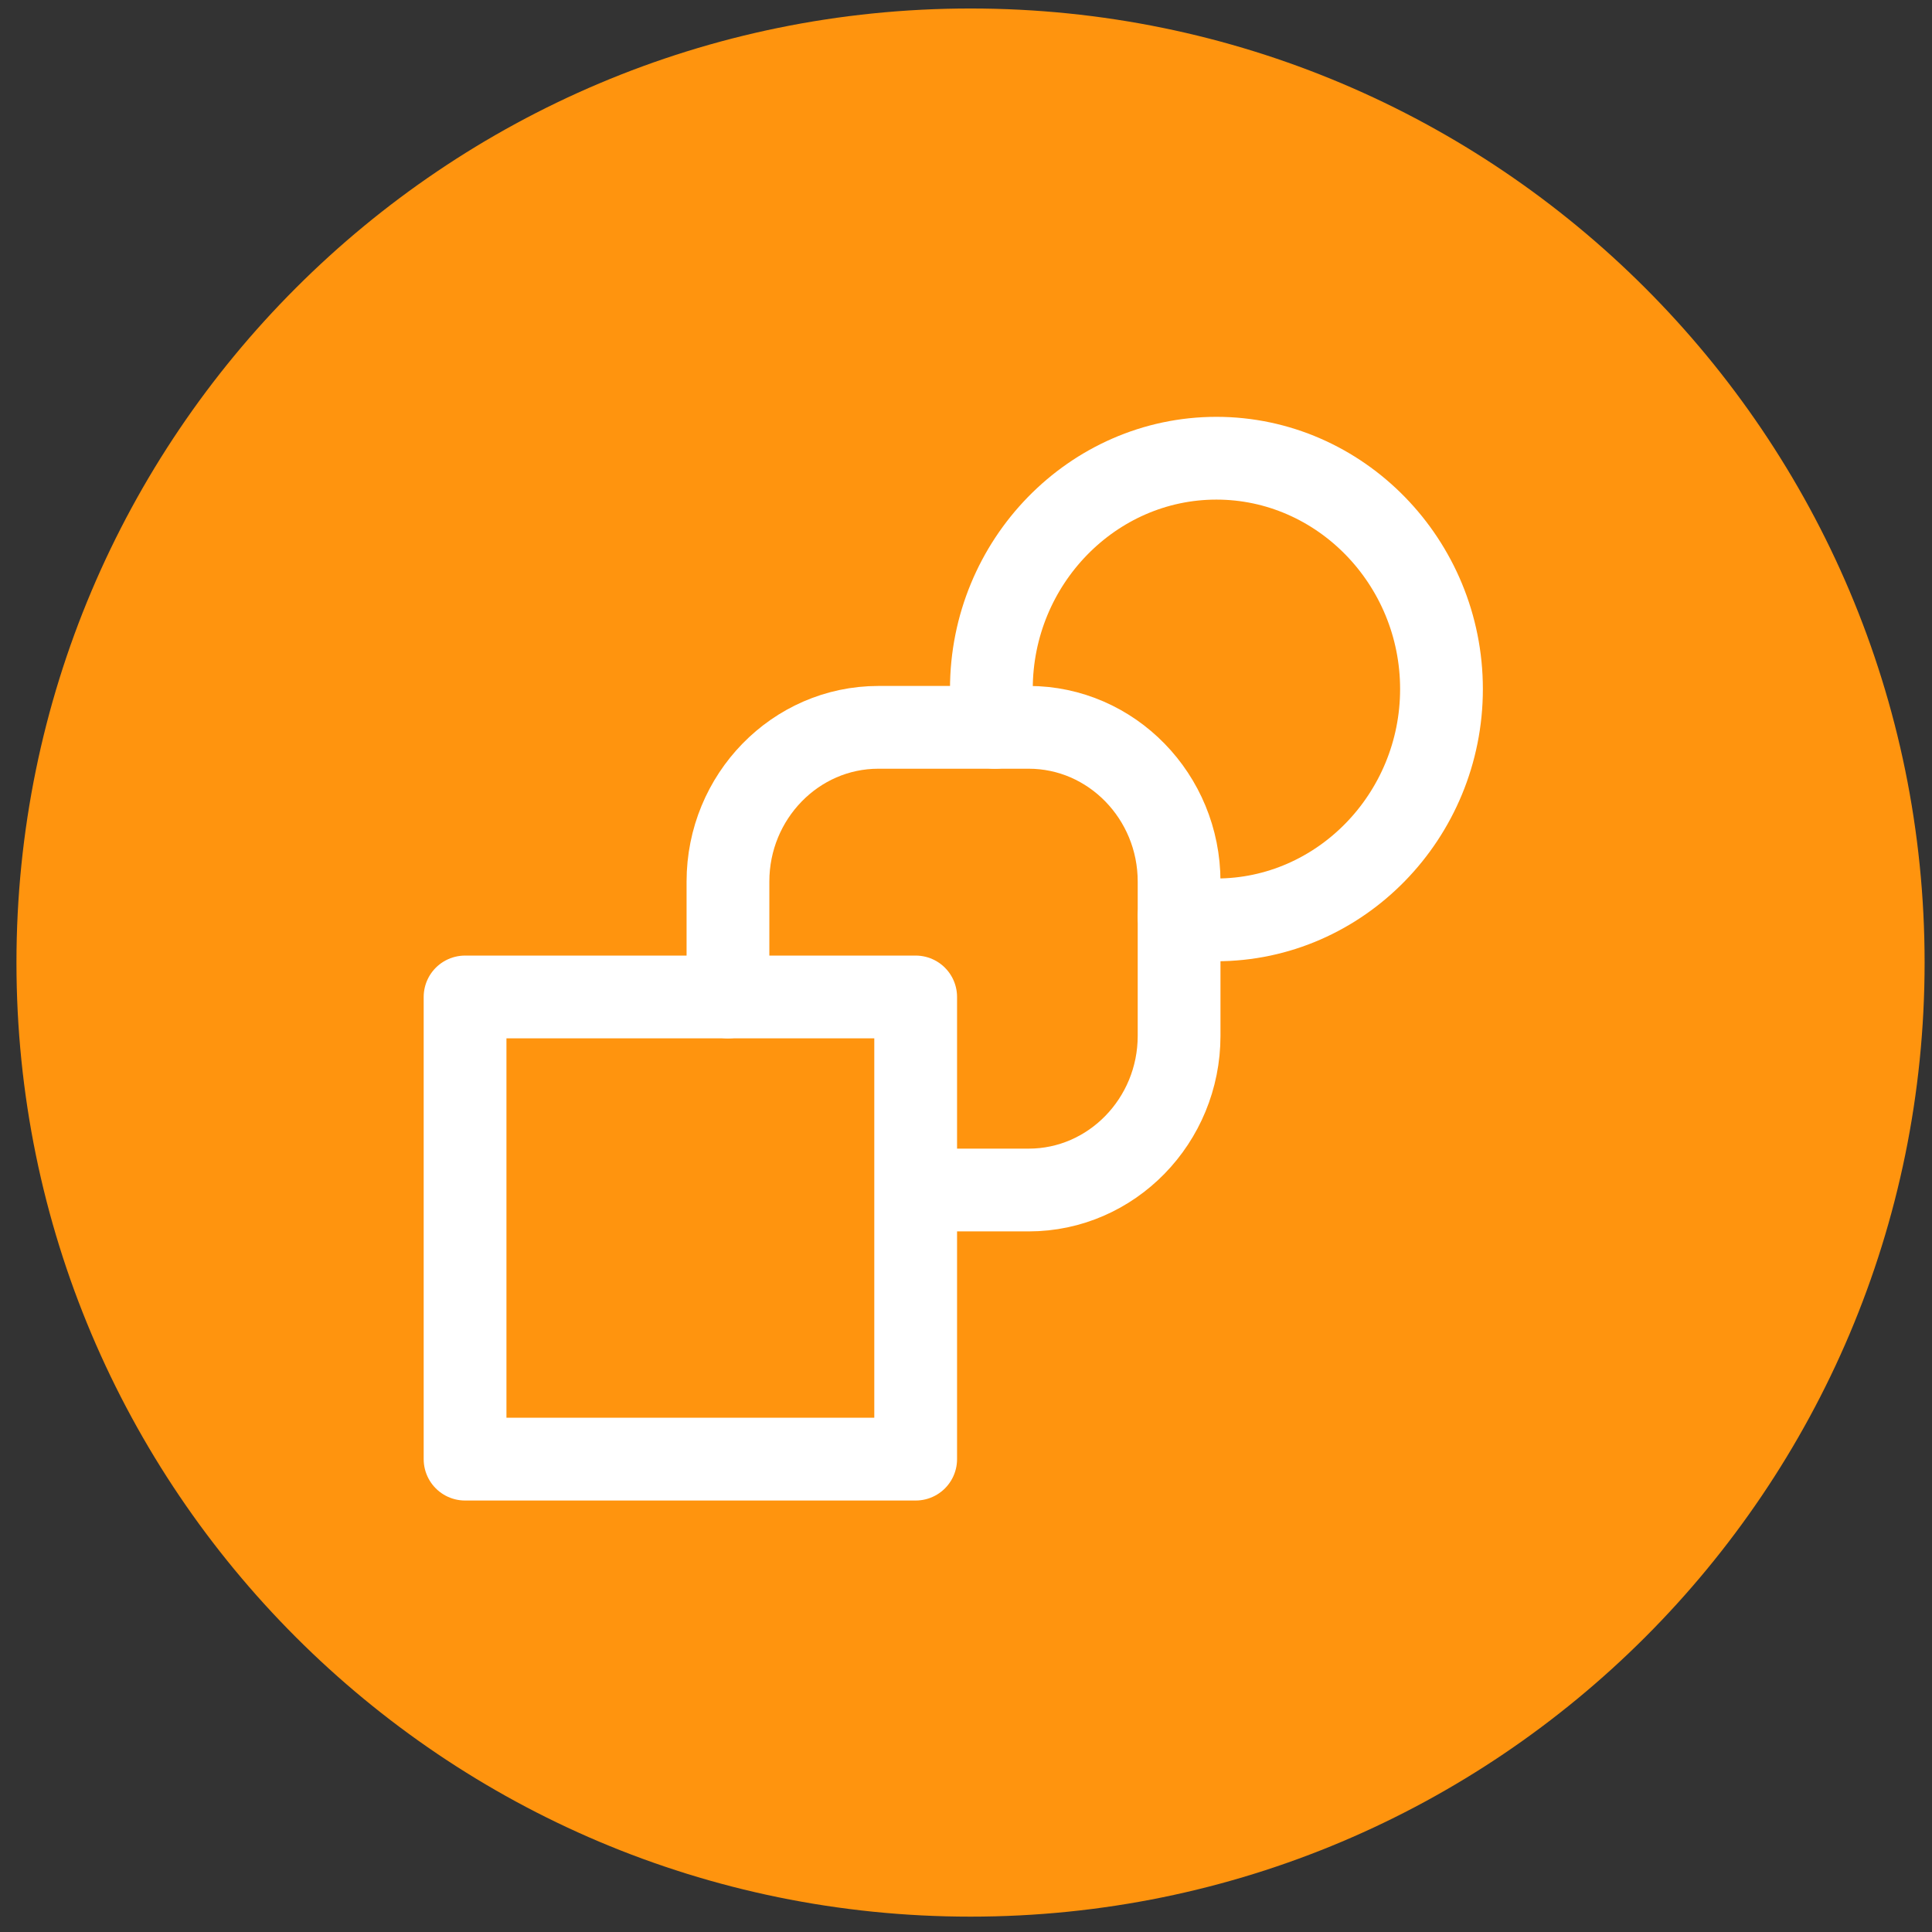 <?xml version="1.0" encoding="UTF-8"?>
<svg xmlns="http://www.w3.org/2000/svg" width="81" height="81" viewBox="0 0 81 81" fill="none">
  <rect x="0" y="0" width="81" height="81" fill="#333333" stroke="none"/>
  <path d="M0.69 40.356C0.69 62.447 18.599 80.356 40.69 80.356C62.781 80.356 80.69 62.447 80.69 40.356C80.69 18.265 62.781 0.356 40.69 0.356C18.599 0.356 0.69 18.265 0.69 40.356Z" fill="#FF940E"></path>
  <path d="M41.714 30.494C41.564 30.01 41.564 29.372 41.564 28.888C41.564 23.566 45.81 19.211 50.999 19.211C56.189 19.211 60.435 23.566 60.435 28.888C60.435 34.211 56.189 38.566 50.999 38.566C50.528 38.566 49.906 38.566 49.434 38.412" stroke="white" stroke-width="3.47" stroke-linecap="round" stroke-linejoin="round"></path>
  <path d="M30.52 41.798L30.52 36.96C30.52 33.397 33.351 30.494 36.825 30.494L43.13 30.494C46.603 30.494 49.434 33.397 49.434 36.96L49.434 43.426C49.434 46.989 46.603 49.892 43.13 49.892L38.412 49.892" stroke="white" stroke-width="3.47" stroke-linecap="round" stroke-linejoin="round"></path>
  <path d="M19.498 61.175L19.498 41.798L38.39 41.798L38.39 61.175L19.498 61.175Z" stroke="white" stroke-width="3.47" stroke-linecap="round" stroke-linejoin="round"></path>
</svg>
